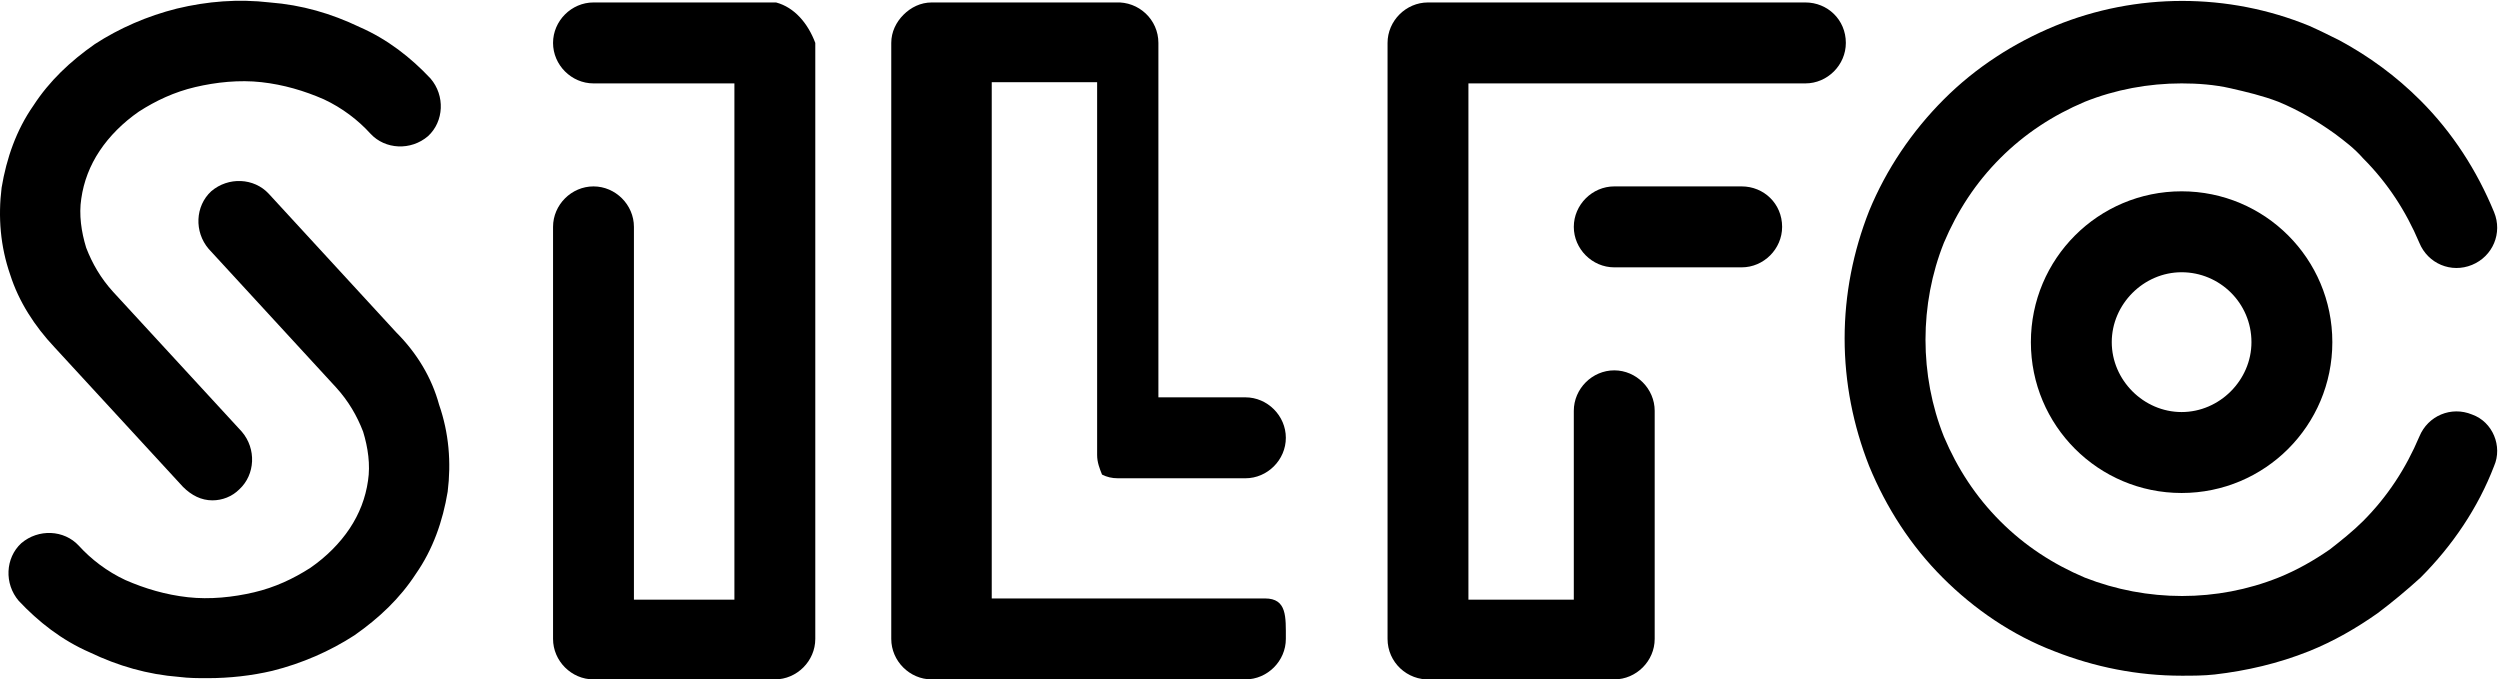 <?xml version="1.0" encoding="UTF-8"?>
<svg width="287px" height="78px" viewBox="0 0 287 78" version="1.1" xmlns="http://www.w3.org/2000/svg" xmlns:xlink="http://www.w3.org/1999/xlink">
    <title>Group</title>
    <g id="Symbols" stroke="none" stroke-width="1" fill="none" fill-rule="evenodd">
        <g id="LOGO" fill="#000000" fill-rule="nonzero">
            <g id="Group" transform="translate(-0, 0.088)">
                <path d="M145.223,68.614 L113.852,68.614 L113.852,9.345 L125.95,9.345 L125.95,52.143 L125.95,52.143 C125.95,52.143 125.95,52.143 125.95,52.143 L125.95,52.143 C125.95,52.143 125.95,52.143 125.95,52.143 C125.95,52.143 125.95,52.143 125.95,52.143 C125.95,52.143 125.95,52.143 125.95,52.143 L125.95,52.143 C125.95,52.143 125.95,52.143 125.95,52.143 L125.95,52.143 C125.95,52.143 125.95,52.143 125.95,52.143 L125.95,52.143 C125.95,52.987 126.232,53.691 126.513,54.395 C126.513,54.395 126.513,54.395 126.513,54.395 C126.513,54.395 126.513,54.395 126.513,54.395 C126.513,54.395 126.513,54.395 126.513,54.395 L126.513,54.395 C126.513,54.395 126.513,54.395 126.513,54.395 C126.513,54.395 126.513,54.395 126.513,54.395 L126.513,54.395 C126.513,54.395 126.513,54.395 126.513,54.395 C126.513,54.395 126.513,54.395 126.513,54.395 L126.513,54.395 C126.513,54.395 126.513,54.395 126.513,54.395 C126.513,54.395 126.513,54.395 126.513,54.395 C126.513,54.395 126.513,54.395 126.513,54.395 C126.513,54.395 126.513,54.395 126.513,54.395 L126.513,54.395 C126.513,54.395 126.513,54.395 126.513,54.395 C126.513,54.395 126.513,54.395 126.513,54.395 C126.513,54.395 126.513,54.395 126.513,54.395 C126.513,54.395 126.513,54.395 126.513,54.395 C126.513,54.395 126.513,54.395 126.513,54.395 C126.513,54.395 126.513,54.395 126.513,54.395 C126.513,54.395 126.513,54.395 126.513,54.395 C126.513,54.395 126.513,54.395 126.513,54.395 C126.513,54.395 126.513,54.395 126.513,54.395 L126.513,54.395 C126.513,54.395 126.513,54.395 126.513,54.395 C126.513,54.395 126.513,54.395 126.513,54.395 C126.513,54.395 126.513,54.395 126.513,54.395 C126.513,54.395 126.513,54.395 126.513,54.395 C126.513,54.395 126.513,54.395 126.513,54.395 L126.513,54.395 C126.513,54.395 126.513,54.395 126.513,54.395 L126.513,54.395 C126.513,54.395 126.513,54.395 126.513,54.395 C126.513,54.395 126.513,54.395 126.513,54.395 L126.513,54.395 C126.513,54.395 126.513,54.395 126.513,54.395 C126.513,54.395 126.513,54.395 126.513,54.395 L126.513,54.395 C126.513,54.395 126.513,54.395 126.513,54.395 L126.513,54.395 C126.513,54.395 126.513,54.395 126.513,54.395 C126.513,54.395 126.513,54.395 126.513,54.395 C126.513,54.395 126.513,54.395 126.513,54.395 C126.513,54.395 126.513,54.395 126.513,54.395 C126.513,54.395 126.513,54.395 126.513,54.395 C126.513,54.395 126.513,54.395 126.513,54.395 C126.513,54.395 126.513,54.395 126.513,54.395 C126.513,54.395 126.513,54.395 126.513,54.395 C126.513,54.395 126.513,54.395 126.513,54.395 C126.513,54.395 126.513,54.395 126.513,54.395 L126.513,54.395 C126.513,54.395 126.513,54.395 126.513,54.395 C126.513,54.395 126.513,54.395 126.513,54.395 C126.513,54.395 126.513,54.395 126.513,54.395 C126.513,54.395 126.513,54.395 126.513,54.395 C126.513,54.395 126.513,54.395 126.513,54.395 C126.513,54.395 126.513,54.395 126.513,54.395 C126.513,54.395 126.513,54.395 126.513,54.395 C126.513,54.395 126.513,54.395 126.513,54.395 C126.513,54.395 126.513,54.395 126.513,54.395 C126.513,54.395 126.513,54.395 126.513,54.395 C126.513,54.395 126.513,54.395 126.513,54.395 C126.513,54.395 126.513,54.395 126.513,54.395 C126.513,54.395 126.513,54.395 126.513,54.395 C126.513,54.395 126.513,54.395 126.513,54.395 C126.513,54.395 126.513,54.395 126.513,54.395 C126.513,54.395 126.513,54.395 126.513,54.395 C126.513,54.395 126.513,54.395 126.513,54.395 C126.513,54.395 126.513,54.395 126.513,54.395 C126.513,54.395 126.513,54.395 126.513,54.395 C126.513,54.395 126.513,54.395 126.513,54.395 C126.513,54.395 126.513,54.395 126.513,54.395 C126.513,54.395 126.513,54.395 126.513,54.395 C126.513,54.395 126.513,54.395 126.513,54.395 C126.513,54.395 126.513,54.395 126.513,54.395 C126.513,54.395 126.513,54.395 126.513,54.395 C126.513,54.395 126.513,54.395 126.513,54.395 C126.513,54.395 126.513,54.395 126.513,54.395 C126.513,54.395 126.513,54.395 126.513,54.395 C126.513,54.395 126.513,54.395 126.513,54.395 C126.513,54.395 126.513,54.395 126.513,54.395 C126.513,54.395 126.513,54.395 126.513,54.395 C126.513,54.395 126.513,54.395 126.513,54.395 C126.513,54.395 126.513,54.395 126.513,54.395 C126.513,54.395 126.513,54.395 126.513,54.395 C126.513,54.395 126.513,54.395 126.513,54.395 C126.513,54.395 126.513,54.395 126.513,54.395 C126.513,54.395 126.513,54.395 126.513,54.395 C126.513,54.395 126.513,54.395 126.513,54.395 C126.513,54.395 126.513,54.395 126.513,54.395 C126.513,54.395 126.513,54.395 126.513,54.395 C126.513,54.395 126.513,54.395 126.513,54.395 C126.513,54.395 126.513,54.395 126.513,54.395 C126.513,54.395 126.513,54.395 126.513,54.395 C126.513,54.395 126.513,54.395 126.513,54.395 C126.513,54.395 126.513,54.395 126.513,54.395 C126.513,54.395 126.513,54.395 126.513,54.395 C126.513,54.395 126.513,54.395 126.513,54.395 C126.513,54.395 126.513,54.395 126.513,54.395 C126.513,54.395 126.513,54.395 126.513,54.395 C126.513,54.395 126.513,54.395 126.513,54.395 C126.513,54.395 126.513,54.395 126.513,54.395 C126.513,54.395 126.513,54.395 126.513,54.395 C126.513,54.395 126.513,54.395 126.513,54.395 C126.513,54.395 126.513,54.395 126.513,54.395 C126.513,54.395 126.513,54.395 126.513,54.395 C126.513,54.395 126.513,54.395 126.513,54.395 C126.513,54.395 126.513,54.395 126.513,54.395 C126.513,54.395 126.513,54.395 126.513,54.395 C126.513,54.395 126.513,54.395 126.513,54.395 C126.513,54.395 126.513,54.395 126.513,54.395 C126.513,54.395 126.513,54.395 126.513,54.395 C126.513,54.395 126.513,54.395 126.513,54.395 C126.513,54.395 126.513,54.395 126.513,54.395 C126.513,54.395 126.513,54.395 126.513,54.395 C126.513,54.395 126.513,54.395 126.513,54.395 C126.513,54.395 126.513,54.395 126.513,54.395 C126.513,54.395 126.513,54.395 126.513,54.395 C126.513,54.395 126.513,54.395 126.513,54.395 C126.513,54.395 126.513,54.395 126.513,54.395 C126.513,54.395 126.513,54.395 126.513,54.395 C126.513,54.395 126.513,54.395 126.513,54.395 C126.513,54.395 126.513,54.395 126.513,54.395 C126.513,54.395 126.513,54.395 126.513,54.395 C126.513,54.395 126.513,54.395 126.513,54.395 C126.513,54.395 126.513,54.395 126.513,54.395 C126.513,54.395 126.513,54.395 126.513,54.395 C126.513,54.395 126.513,54.395 126.513,54.395 C126.513,54.395 126.513,54.395 126.513,54.395 C126.513,54.395 126.513,54.395 126.513,54.395 C126.513,54.395 126.513,54.395 126.513,54.395 C126.513,54.395 126.513,54.395 126.513,54.395 C126.513,54.395 126.513,54.395 126.513,54.395 C126.513,54.395 126.513,54.395 126.513,54.395 C126.513,54.395 126.513,54.395 126.513,54.395 C126.513,54.395 126.513,54.395 126.513,54.395 C126.513,54.395 126.513,54.395 126.513,54.395 C126.513,54.395 126.513,54.395 126.513,54.395 C126.513,54.395 126.513,54.395 126.513,54.395 C126.513,54.395 126.513,54.395 126.513,54.395 C126.513,54.395 126.513,54.395 126.513,54.395 C126.513,54.395 126.513,54.395 126.513,54.395 C126.513,54.395 126.513,54.395 126.513,54.395 C126.513,54.395 126.513,54.395 126.513,54.395 C126.513,54.395 126.513,54.395 126.513,54.395 C126.513,54.395 126.513,54.395 126.513,54.395 C126.513,54.395 126.513,54.395 126.513,54.395 C126.513,54.395 126.513,54.395 126.513,54.395 C126.513,54.395 126.513,54.395 126.513,54.395 C126.513,54.395 126.513,54.395 126.513,54.395 C126.513,54.395 126.513,54.395 126.513,54.395 C126.513,54.395 126.513,54.395 126.513,54.395 C126.513,54.395 126.513,54.395 126.513,54.395 C126.513,54.395 126.513,54.395 126.513,54.395 C126.513,54.395 126.513,54.395 126.513,54.395 L126.513,54.395 C126.513,54.395 126.513,54.395 126.513,54.395 C126.513,54.395 126.513,54.395 126.513,54.395 C126.513,54.395 126.513,54.395 126.513,54.395 L126.513,54.395 C126.513,54.395 126.513,54.395 126.513,54.395 C126.513,54.395 126.513,54.395 126.513,54.395 C126.513,54.395 126.513,54.395 126.513,54.395 C126.513,54.395 126.513,54.395 126.513,54.395 C126.513,54.395 126.513,54.395 126.513,54.395 C126.513,54.395 126.513,54.395 126.513,54.395 C126.513,54.395 126.513,54.395 126.513,54.395 C126.513,54.395 126.513,54.395 126.513,54.395 C126.513,54.395 126.513,54.395 126.513,54.395 C126.513,54.395 126.513,54.395 126.513,54.395 C126.513,54.395 126.513,54.395 126.513,54.395 C126.513,54.395 126.513,54.395 126.513,54.395 C126.513,54.395 126.513,54.395 126.513,54.395 L126.513,54.395 C126.513,54.395 126.513,54.395 126.513,54.395 L126.513,54.395 C126.513,54.395 126.513,54.395 126.513,54.395 C126.513,54.395 126.513,54.395 126.513,54.395 C126.513,54.395 126.513,54.395 126.513,54.395 C126.513,54.395 126.513,54.395 126.513,54.395 C126.513,54.395 126.513,54.395 126.513,54.395 C126.513,54.395 126.513,54.395 126.513,54.395 C126.513,54.395 126.513,54.395 126.513,54.395 C126.513,54.395 126.513,54.395 126.513,54.395 C126.513,54.395 126.513,54.395 126.513,54.395 L126.513,54.395 C126.513,54.395 126.513,54.395 126.513,54.395 L126.513,54.395 C126.513,54.395 126.513,54.395 126.513,54.395 C126.513,54.395 126.513,54.395 126.513,54.395 C126.513,54.395 126.513,54.395 126.513,54.395 C126.513,54.395 126.513,54.395 126.513,54.395 C126.513,54.395 126.513,54.395 126.513,54.395 C126.513,54.395 126.513,54.395 126.513,54.395 C126.513,54.395 126.513,54.395 126.513,54.395 C126.513,54.395 126.513,54.395 126.513,54.395 C126.513,54.395 126.513,54.395 126.513,54.395 C126.513,54.395 126.513,54.395 126.513,54.395 C126.513,54.395 126.513,54.395 126.513,54.395 C126.513,54.395 126.513,54.395 126.513,54.395 C126.513,54.395 126.513,54.395 126.513,54.395 C126.513,54.395 126.513,54.395 126.513,54.395 C126.513,54.395 126.513,54.395 126.513,54.395 C126.513,54.395 126.513,54.395 126.513,54.395 C126.513,54.395 126.513,54.395 126.513,54.395 L126.513,54.395 C126.513,54.395 126.513,54.395 126.513,54.395 C126.513,54.395 126.513,54.395 126.513,54.395 L126.513,54.395 C126.513,54.395 126.513,54.395 126.513,54.395 L126.513,54.395 C126.513,54.395 126.513,54.395 126.513,54.395 L126.513,54.395 C126.513,54.395 126.513,54.395 126.513,54.395 C126.513,54.395 126.513,54.395 126.513,54.395 C126.513,54.395 126.513,54.395 126.513,54.395 C126.513,54.395 126.513,54.395 126.513,54.395 C126.513,54.395 126.513,54.395 126.513,54.395 C126.513,54.395 126.513,54.395 126.513,54.395 C126.513,54.395 126.513,54.395 126.513,54.395 C126.513,54.395 126.513,54.395 126.513,54.395 C126.513,54.395 126.513,54.395 126.513,54.395 C126.513,54.395 126.513,54.395 126.513,54.395 C126.513,54.395 126.513,54.395 126.513,54.395 C126.513,54.395 126.513,54.395 126.513,54.395 C126.513,54.395 126.513,54.395 126.513,54.395 L126.513,54.395 C126.513,54.395 126.513,54.395 126.513,54.395 C126.513,54.395 126.513,54.395 126.513,54.395 C126.513,54.395 126.513,54.395 126.513,54.395 C126.513,54.395 126.513,54.395 126.513,54.395 C126.513,54.395 126.513,54.395 126.513,54.395 C126.513,54.395 126.513,54.395 126.513,54.395 C126.513,54.395 126.513,54.395 126.513,54.395 C126.513,54.395 126.513,54.395 126.513,54.395 C126.513,54.395 126.513,54.395 126.513,54.395 C126.513,54.395 126.513,54.395 126.513,54.395 C126.513,54.395 126.513,54.395 126.513,54.395 C126.513,54.395 126.513,54.395 126.513,54.395 C126.513,54.395 126.513,54.395 126.513,54.395 L126.513,54.395 C126.513,54.395 126.513,54.395 126.513,54.395 C126.513,54.395 126.513,54.395 126.513,54.395 C126.513,54.395 126.513,54.395 126.513,54.395 L126.513,54.395 C126.513,54.395 126.513,54.395 126.513,54.395 C126.513,54.395 126.513,54.395 126.513,54.395 C126.513,54.395 126.513,54.395 126.513,54.395 C126.513,54.395 126.513,54.395 126.513,54.395 C126.513,54.395 126.513,54.395 126.513,54.395 C126.513,54.395 126.513,54.395 126.513,54.395 C126.513,54.395 126.513,54.395 126.513,54.395 C126.513,54.395 126.513,54.395 126.513,54.395 C126.513,54.395 126.513,54.395 126.513,54.395 C126.513,54.395 126.513,54.395 126.513,54.395 L126.513,54.395 C126.513,54.395 126.513,54.395 126.513,54.395 C126.513,54.395 126.513,54.395 126.513,54.395 C126.513,54.395 126.513,54.395 126.513,54.395 C126.513,54.395 126.513,54.395 126.513,54.395 C126.513,54.395 126.513,54.395 126.513,54.395 C126.513,54.395 126.513,54.395 126.513,54.395 C126.513,54.395 126.513,54.395 126.513,54.395 C126.513,54.395 126.513,54.395 126.513,54.395 C126.513,54.395 126.513,54.395 126.513,54.395 C126.513,54.395 126.513,54.395 126.513,54.395 C126.513,54.395 126.513,54.395 126.513,54.395 C126.513,54.395 126.513,54.395 126.513,54.395 C126.513,54.395 126.513,54.395 126.513,54.395 C126.513,54.395 126.513,54.395 126.513,54.395 C126.513,54.395 126.513,54.395 126.513,54.395 C126.513,54.395 126.513,54.395 126.513,54.395 C126.513,54.395 126.513,54.395 126.513,54.395 C126.513,54.395 126.513,54.395 126.513,54.395 C126.513,54.395 126.513,54.395 126.513,54.395 C126.513,54.395 126.513,54.395 126.513,54.395 C126.513,54.395 126.513,54.395 126.513,54.395 C126.513,54.395 126.513,54.395 126.513,54.395 C126.513,54.395 126.513,54.395 126.513,54.395 C126.513,54.395 126.513,54.395 126.513,54.395 C126.513,54.395 126.513,54.395 126.513,54.395 C126.513,54.395 126.513,54.395 126.513,54.395 L126.513,54.395 C126.513,54.395 126.513,54.395 126.513,54.395 C126.513,54.395 126.513,54.395 126.513,54.395 L126.513,54.395 C126.513,54.395 126.513,54.395 126.513,54.395 C126.513,54.395 126.513,54.395 126.513,54.395 C126.513,54.395 126.513,54.395 126.513,54.395 C126.513,54.395 126.513,54.395 126.513,54.395 C126.513,54.395 126.513,54.395 126.513,54.395 C126.513,54.395 126.513,54.395 126.513,54.395 C126.513,54.395 126.513,54.395 126.513,54.395 C126.513,54.395 126.513,54.395 126.513,54.395 C126.513,54.395 126.513,54.395 126.513,54.395 L126.513,54.395 C126.513,54.395 126.513,54.395 126.513,54.395 L126.513,54.395 C126.513,54.395 126.513,54.395 126.513,54.395 C126.513,54.395 126.513,54.395 126.513,54.395 C126.513,54.395 126.513,54.395 126.513,54.395 L126.513,54.395 C126.513,54.395 126.513,54.395 126.513,54.395 C126.513,54.395 126.513,54.395 126.513,54.395 C126.513,54.395 126.513,54.395 126.513,54.395 C126.513,54.395 126.513,54.395 126.513,54.395 C126.513,54.395 126.513,54.395 126.513,54.395 C126.513,54.395 126.513,54.395 126.513,54.395 C126.513,54.395 126.513,54.395 126.513,54.395 C126.513,54.395 126.513,54.395 126.513,54.395 C126.513,54.395 126.513,54.395 126.513,54.395 C126.513,54.395 126.513,54.395 126.513,54.395 C126.513,54.395 126.513,54.395 126.513,54.395 L126.513,54.395 C126.513,54.395 126.513,54.395 126.513,54.395 C126.513,54.395 126.513,54.395 126.513,54.395 C126.513,54.395 126.513,54.395 126.513,54.395 L126.513,54.395 C126.513,54.395 126.513,54.395 126.513,54.395 C126.513,54.395 126.513,54.395 126.513,54.395 C126.513,54.395 126.513,54.395 126.513,54.395 C126.513,54.395 126.513,54.395 126.513,54.395 C126.513,54.395 126.513,54.395 126.513,54.395 C126.513,54.395 126.513,54.395 126.513,54.395 C126.513,54.395 126.513,54.395 126.513,54.395 C126.513,54.395 126.513,54.395 126.513,54.395 C126.513,54.395 126.513,54.395 126.513,54.395 C126.513,54.395 126.513,54.395 126.513,54.395 C126.513,54.395 126.513,54.395 126.513,54.395 L126.513,54.395 C126.513,54.395 126.513,54.395 126.513,54.395 L126.513,54.395 C126.513,54.395 126.513,54.395 126.513,54.395 C126.513,54.395 126.513,54.395 126.513,54.395 C126.513,54.395 126.513,54.395 126.513,54.395 C126.513,54.395 126.513,54.395 126.513,54.395 C126.513,54.395 126.513,54.395 126.513,54.395 C126.513,54.395 126.513,54.395 126.513,54.395 C126.513,54.395 126.513,54.395 126.513,54.395 C126.513,54.395 126.513,54.395 126.513,54.395 C126.513,54.395 126.513,54.395 126.513,54.395 C126.513,54.395 126.513,54.395 126.513,54.395 C126.513,54.395 126.513,54.395 126.513,54.395 C126.513,54.395 126.513,54.395 126.513,54.395 C126.513,54.395 126.513,54.395 126.513,54.395 L126.513,54.395 C126.513,54.395 126.513,54.395 126.513,54.395 L126.513,54.395 C126.513,54.395 126.513,54.395 126.513,54.395 L126.513,54.395 C126.513,54.395 126.513,54.395 126.513,54.395 C126.513,54.395 126.513,54.395 126.513,54.395 C126.513,54.395 126.513,54.395 126.513,54.395 C126.513,54.395 126.513,54.395 126.513,54.395 C126.513,54.395 126.513,54.395 126.513,54.395 C126.513,54.395 126.513,54.395 126.513,54.395 C126.513,54.395 126.513,54.395 126.513,54.395 C126.513,54.395 126.513,54.395 126.513,54.395 C126.513,54.395 126.513,54.395 126.513,54.395 C126.513,54.395 126.513,54.395 126.513,54.395 C126.513,54.395 126.513,54.395 126.513,54.395 C126.513,54.395 126.513,54.395 126.513,54.395 C126.513,54.395 126.513,54.395 126.513,54.395 C126.513,54.395 126.513,54.395 126.513,54.395 C126.513,54.395 126.513,54.395 126.513,54.395 C126.513,54.395 126.513,54.395 126.513,54.395 C126.513,54.395 126.513,54.395 126.513,54.395 C126.513,54.395 126.513,54.395 126.513,54.395 C126.513,54.395 126.513,54.395 126.513,54.395 L126.513,54.395 C126.513,54.395 126.513,54.395 126.513,54.395 C126.513,54.395 126.513,54.395 126.513,54.395 C126.513,54.395 126.513,54.395 126.513,54.395 C126.513,54.395 126.513,54.395 126.513,54.395 C126.513,54.395 126.513,54.395 126.513,54.395 L126.513,54.395 C126.513,54.395 126.513,54.395 126.513,54.395 C126.513,54.395 126.513,54.395 126.513,54.395 C126.513,54.395 126.513,54.395 126.513,54.395 C126.513,54.395 126.513,54.395 126.513,54.395 C126.513,54.395 126.513,54.395 126.513,54.395 C126.513,54.395 126.513,54.395 126.513,54.395 C126.513,54.395 126.513,54.395 126.513,54.395 C126.513,54.395 126.513,54.395 126.513,54.395 C126.513,54.395 126.513,54.395 126.513,54.395 C126.513,54.395 126.513,54.395 126.513,54.395 C126.513,54.395 126.513,54.395 126.513,54.395 C126.513,54.395 126.513,54.395 126.513,54.395 C126.513,54.395 126.513,54.395 126.513,54.395 C126.513,54.395 126.513,54.395 126.513,54.395 C126.513,54.395 126.513,54.395 126.513,54.395 C126.513,54.395 126.513,54.395 126.513,54.395 C126.513,54.395 126.513,54.395 126.513,54.395 C126.513,54.395 126.513,54.395 126.513,54.395 C126.513,54.395 126.513,54.395 126.513,54.395 C126.513,54.395 126.513,54.395 126.513,54.395 C126.513,54.395 126.513,54.395 126.513,54.395 C126.513,54.395 126.513,54.395 126.513,54.395 C126.513,54.395 126.513,54.395 126.513,54.395 C126.513,54.395 126.513,54.395 126.513,54.395 C126.513,54.395 126.513,54.395 126.513,54.395 C126.513,54.395 126.513,54.395 126.513,54.395 C126.513,54.395 126.513,54.395 126.513,54.395 C126.513,54.395 126.513,54.395 126.513,54.395 C126.513,54.395 126.513,54.395 126.513,54.395 C126.513,54.395 126.513,54.395 126.513,54.395 C126.513,54.395 126.513,54.395 126.513,54.395 C126.513,54.395 126.513,54.395 126.513,54.395 C126.513,54.395 126.513,54.395 126.513,54.395 C126.513,54.395 126.513,54.395 126.513,54.395 C126.513,54.395 126.513,54.395 126.513,54.395 C126.513,54.395 126.513,54.395 126.513,54.395 C126.513,54.395 126.513,54.395 126.513,54.395 C126.513,54.395 126.513,54.395 126.513,54.395 C126.513,54.395 126.513,54.395 126.513,54.395 C126.513,54.395 126.513,54.395 126.513,54.395 C126.513,54.395 126.513,54.395 126.513,54.395 C126.513,54.395 126.513,54.395 126.513,54.395 C126.513,54.395 126.513,54.395 126.513,54.395 C126.513,54.395 126.513,54.395 126.513,54.395 C126.513,54.395 126.513,54.395 126.513,54.395 C126.513,54.395 126.513,54.395 126.513,54.395 C126.513,54.395 126.513,54.395 126.513,54.395 C126.513,54.395 126.513,54.395 126.513,54.395 C126.513,54.395 126.513,54.395 126.513,54.395 C126.513,54.395 126.513,54.395 126.513,54.395 C126.513,54.395 126.513,54.395 126.513,54.395 C126.513,54.395 126.513,54.395 126.513,54.395 C126.513,54.395 126.513,54.395 126.513,54.395 C126.513,54.395 126.513,54.395 126.513,54.395 C126.513,54.395 126.513,54.395 126.513,54.395 C126.513,54.395 126.513,54.395 126.513,54.395 C126.513,54.395 126.513,54.395 126.513,54.395 C126.513,54.395 126.513,54.395 126.513,54.395 C126.513,54.395 126.513,54.395 126.513,54.395 C126.513,54.395 126.513,54.395 126.513,54.395 C126.513,54.395 126.513,54.395 126.513,54.395 C126.513,54.395 126.513,54.395 126.513,54.395 C126.513,54.395 126.513,54.395 126.513,54.395 C126.513,54.395 126.513,54.395 126.513,54.395 C126.513,54.395 126.513,54.395 126.513,54.395 C126.513,54.395 126.513,54.395 126.513,54.395 C126.513,54.395 126.513,54.395 126.513,54.395 C126.513,54.395 126.513,54.395 126.513,54.395 C126.513,54.395 126.513,54.395 126.513,54.395 C126.513,54.395 126.513,54.395 126.513,54.395 C126.513,54.395 126.513,54.395 126.513,54.395 C126.513,54.395 126.513,54.395 126.513,54.395 C126.513,54.395 126.513,54.395 126.513,54.395 C126.513,54.395 126.513,54.395 126.513,54.395 C126.513,54.395 126.513,54.395 126.513,54.395 C126.513,54.395 126.513,54.395 126.513,54.395 C126.513,54.395 126.513,54.395 126.513,54.395 C126.513,54.395 126.513,54.395 126.513,54.395 C126.513,54.395 126.513,54.395 126.513,54.395 L126.513,54.395 C126.513,54.395 126.513,54.395 126.513,54.395 C126.513,54.395 126.513,54.395 126.513,54.395 C126.513,54.395 126.513,54.395 126.513,54.395 C126.513,54.395 126.513,54.395 126.513,54.395 C126.513,54.395 126.513,54.395 126.513,54.395 L126.513,54.395 C126.513,54.395 126.513,54.395 126.513,54.395 C126.513,54.395 126.513,54.395 126.513,54.395 C126.513,54.395 126.513,54.395 126.513,54.395 C126.513,54.395 126.513,54.395 126.513,54.395 C126.513,54.395 126.513,54.395 126.513,54.395 C126.513,54.395 126.513,54.395 126.513,54.395 C126.513,54.395 126.513,54.395 126.513,54.395 C126.513,54.395 126.513,54.395 126.513,54.395 L126.513,54.395 C126.513,54.395 126.513,54.395 126.513,54.395 C126.513,54.395 126.513,54.395 126.513,54.395 C126.513,54.395 126.513,54.395 126.513,54.395 C126.513,54.395 126.513,54.395 126.513,54.395 L126.513,54.395 C126.513,54.395 126.513,54.395 126.513,54.395 C126.513,54.395 126.513,54.395 126.513,54.395 C126.513,54.395 126.513,54.395 126.513,54.395 L126.513,54.395 C126.513,54.395 126.513,54.395 126.513,54.395 C126.513,54.395 126.513,54.395 126.513,54.395 L126.513,54.395 C126.513,54.395 126.513,54.395 126.513,54.395 C126.513,54.395 126.513,54.395 126.513,54.395 L126.513,54.395 C126.513,54.395 126.513,54.395 126.513,54.395 C127.076,54.677 127.639,54.818 128.342,54.818 C128.342,54.818 128.342,54.818 128.342,54.818 L128.342,54.818 C128.342,54.818 128.342,54.818 128.342,54.818 C128.342,54.818 128.342,54.818 128.342,54.818 L128.342,54.818 C128.342,54.818 128.342,54.818 128.342,54.818 L128.342,54.818 C128.342,54.818 128.342,54.818 128.342,54.818 L128.342,54.818 C128.342,54.818 128.342,54.818 128.342,54.818 L128.342,54.818 C128.342,54.818 128.342,54.818 128.342,54.818 C128.342,54.818 128.342,54.818 128.342,54.818 C128.342,54.818 128.342,54.818 128.342,54.818 C128.342,54.818 128.342,54.818 128.342,54.818 C128.342,54.818 128.342,54.818 128.342,54.818 C128.342,54.818 128.342,54.818 128.342,54.818 C128.342,54.818 128.342,54.818 128.342,54.818 C128.342,54.818 128.342,54.818 128.342,54.818 C128.342,54.818 128.342,54.818 128.342,54.818 C128.342,54.818 128.342,54.818 128.342,54.818 C128.342,54.818 128.342,54.818 128.342,54.818 C128.342,54.818 128.342,54.818 128.342,54.818 C128.342,54.818 128.342,54.818 128.342,54.818 C128.342,54.818 128.342,54.818 128.342,54.818 C128.342,54.818 128.342,54.818 128.342,54.818 L142.972,54.818 C142.972,54.818 142.972,54.818 142.972,54.818 C145.504,54.818 147.615,52.706 147.615,50.172 C147.615,47.638 145.504,45.526 142.972,45.526 L132.984,45.526 L132.984,4.84 C132.984,2.165 130.733,0.053 128.061,0.194 C127.92,0.194 127.92,0.194 127.779,0.194 L106.959,0.194 C106.959,0.194 106.959,0.194 106.959,0.194 C105.693,0.194 104.568,0.757 103.724,1.602 C102.88,2.447 102.317,3.573 102.317,4.84 C102.317,4.84 102.317,4.84 102.317,4.84 L102.317,73.26 L102.317,73.26 L102.317,73.26 L102.317,73.26 C102.317,75.794 104.427,77.906 106.959,77.906 C106.959,77.906 106.959,77.906 106.959,77.906 L142.972,77.906 C145.504,77.906 147.615,75.794 147.615,73.26 C147.615,70.726 147.755,68.614 145.223,68.614 Z" id="Path"></path>
                <path d="M199.946,21.311 L185.316,21.311 C182.784,21.311 180.673,23.423 180.673,25.957 C180.673,28.491 182.784,30.603 185.316,30.603 L199.946,30.603 C202.478,30.603 204.588,28.491 204.588,25.957 C204.588,23.282 202.478,21.311 199.946,21.311 Z" id="Path"></path>
                <path d="M89.093,0.194 C89.093,0.194 89.093,0.194 89.093,0.194 C89.093,0.194 89.093,0.194 89.093,0.194 C89.093,0.194 89.093,0.194 89.093,0.194 C89.093,0.194 89.093,0.194 89.093,0.194 C89.093,0.194 89.093,0.194 89.093,0.194 C89.093,0.194 89.093,0.194 89.093,0.194 C89.093,0.194 89.093,0.194 89.093,0.194 C88.953,0.194 88.953,0.194 88.953,0.194 C88.953,0.194 88.953,0.194 88.953,0.194 C88.953,0.194 88.953,0.194 88.953,0.194 C88.953,0.194 88.953,0.194 88.953,0.194 C88.953,0.194 88.953,0.194 88.953,0.194 C88.953,0.194 88.953,0.194 88.953,0.194 C88.953,0.194 88.953,0.194 88.953,0.194 C88.953,0.194 88.953,0.194 88.953,0.194 C88.953,0.194 88.953,0.194 88.953,0.194 L88.953,0.194 C88.953,0.194 88.953,0.194 88.953,0.194 C88.953,0.194 88.953,0.194 88.953,0.194 C88.953,0.194 88.953,0.194 88.953,0.194 C88.953,0.194 88.953,0.194 88.953,0.194 C88.953,0.194 88.953,0.194 88.953,0.194 C88.953,0.194 88.953,0.194 88.953,0.194 C88.953,0.194 88.953,0.194 88.953,0.194 C88.953,0.194 88.953,0.194 88.953,0.194 C88.953,0.194 88.953,0.194 88.953,0.194 C88.953,0.194 88.953,0.194 88.953,0.194 L88.953,0.194 C88.953,0.194 88.953,0.194 88.953,0.194 C88.953,0.194 88.953,0.194 88.953,0.194 C88.953,0.194 88.953,0.194 88.953,0.194 C88.953,0.194 88.953,0.194 88.953,0.194 C88.953,0.194 88.953,0.194 88.953,0.194 C88.953,0.194 88.953,0.194 88.953,0.194 C88.953,0.194 88.953,0.194 88.953,0.194 C88.953,0.194 88.953,0.194 88.953,0.194 C88.953,0.194 88.953,0.194 88.953,0.194 C88.953,0.194 88.953,0.194 88.953,0.194 C88.953,0.194 88.953,0.194 88.953,0.194 C88.953,0.194 88.953,0.194 88.953,0.194 C88.953,0.194 88.953,0.194 88.953,0.194 C88.953,0.194 88.953,0.194 88.953,0.194 C88.953,0.194 88.953,0.194 88.953,0.194 C88.953,0.194 88.953,0.194 88.953,0.194 C88.953,0.194 88.953,0.194 88.953,0.194 C88.953,0.194 88.953,0.194 88.953,0.194 C88.953,0.194 88.953,0.194 88.953,0.194 C88.953,0.194 88.953,0.194 88.953,0.194 C88.953,0.194 88.953,0.194 88.953,0.194 C88.953,0.194 88.953,0.194 88.953,0.194 C88.953,0.194 88.953,0.194 88.953,0.194 C88.953,0.194 88.953,0.194 88.953,0.194 C88.953,0.194 88.953,0.194 88.953,0.194 C88.953,0.194 88.953,0.194 88.953,0.194 C88.953,0.194 88.953,0.194 88.953,0.194 C88.953,0.194 88.953,0.194 88.953,0.194 C88.953,0.194 88.953,0.194 88.953,0.194 L88.953,0.194 C88.953,0.194 88.953,0.194 88.953,0.194 C88.953,0.194 88.953,0.194 88.953,0.194 C88.953,0.194 88.953,0.194 88.953,0.194 C88.953,0.194 88.953,0.194 88.953,0.194 L88.953,0.194 C88.953,0.194 88.953,0.194 88.953,0.194 C88.953,0.194 88.953,0.194 88.953,0.194 C88.953,0.194 88.953,0.194 88.953,0.194 L88.953,0.194 C88.953,0.194 88.953,0.194 88.953,0.194 C88.953,0.194 88.953,0.194 88.953,0.194 C88.953,0.194 88.953,0.194 88.953,0.194 L88.953,0.194 C88.953,0.194 88.953,0.194 88.953,0.194 C88.953,0.194 88.953,0.194 88.953,0.194 C88.953,0.194 88.953,0.194 88.953,0.194 C88.953,0.194 88.953,0.194 88.953,0.194 C88.953,0.194 88.953,0.194 88.953,0.194 C88.953,0.194 88.953,0.194 88.953,0.194 C88.953,0.194 88.953,0.194 88.953,0.194 C88.953,0.194 88.953,0.194 88.953,0.194 C88.953,0.194 88.953,0.194 88.953,0.194 C88.953,0.194 88.953,0.194 88.953,0.194 C88.953,0.194 88.953,0.194 88.953,0.194 C88.953,0.194 88.953,0.194 88.953,0.194 L88.953,0.194 C88.953,0.194 88.953,0.194 88.953,0.194 C88.953,0.194 88.953,0.194 88.953,0.194 C88.953,0.194 88.953,0.194 88.953,0.194 C88.953,0.194 88.953,0.194 88.953,0.194 C88.953,0.194 88.953,0.194 88.953,0.194 C88.953,0.194 88.953,0.194 88.953,0.194 C88.953,0.194 88.953,0.194 88.953,0.194 C88.953,0.194 88.953,0.194 88.953,0.194 C88.953,0.194 88.953,0.194 88.953,0.194 C88.953,0.194 88.953,0.194 88.953,0.194 C88.953,0.194 88.953,0.194 88.953,0.194 C88.953,0.194 88.953,0.194 88.953,0.194 C88.953,0.194 88.953,0.194 88.953,0.194 C88.953,0.194 88.953,0.194 88.953,0.194 C88.953,0.194 88.953,0.194 88.953,0.194 C88.953,0.194 88.953,0.194 88.953,0.194 C88.953,0.194 88.953,0.194 88.953,0.194 C88.953,0.194 88.953,0.194 88.953,0.194 C88.953,0.194 88.953,0.194 88.953,0.194 C88.953,0.194 88.953,0.194 88.953,0.194 C88.953,0.194 88.953,0.194 88.953,0.194 C88.953,0.194 88.953,0.194 88.953,0.194 C88.953,0.194 88.953,0.194 88.953,0.194 C88.953,0.194 88.953,0.194 88.953,0.194 C88.953,0.194 88.953,0.194 88.953,0.194 C88.953,0.194 88.953,0.194 88.953,0.194 C88.953,0.194 88.953,0.194 88.953,0.194 C88.953,0.194 88.953,0.194 88.953,0.194 C88.953,0.194 88.953,0.194 88.953,0.194 C88.953,0.194 88.953,0.194 88.953,0.194 C88.953,0.194 88.953,0.194 88.953,0.194 C88.953,0.194 88.953,0.194 88.953,0.194 C88.953,0.194 88.953,0.194 88.953,0.194 C88.953,0.194 88.953,0.194 88.953,0.194 C88.953,0.194 88.953,0.194 88.953,0.194 C88.953,0.194 88.953,0.194 88.953,0.194 C88.953,0.194 88.953,0.194 88.953,0.194 C88.953,0.194 88.953,0.194 88.953,0.194 C88.953,0.194 88.953,0.194 88.953,0.194 C88.953,0.194 88.953,0.194 88.953,0.194 C88.953,0.194 88.953,0.194 88.953,0.194 C88.953,0.194 88.953,0.194 88.953,0.194 C88.953,0.194 88.953,0.194 88.953,0.194 C88.953,0.194 88.953,0.194 88.953,0.194 C88.953,0.194 88.953,0.194 88.953,0.194 L68.133,0.194 C65.601,0.194 63.49,2.306 63.49,4.84 C63.49,7.374 65.601,9.486 68.133,9.486 L84.31,9.486 L84.31,68.755 L72.775,68.755 L72.775,25.957 C72.775,23.423 70.665,21.311 68.133,21.311 C65.601,21.311 63.49,23.423 63.49,25.957 L63.49,73.26 C63.49,75.794 65.601,77.906 68.133,77.906 L88.953,77.906 C91.485,77.906 93.595,75.794 93.595,73.26 L93.595,4.84 C93.595,4.84 93.595,4.84 93.595,4.84 C93.595,4.84 93.595,4.84 93.595,4.84 C93.595,4.84 93.595,4.84 93.595,4.84 C93.595,4.84 93.595,4.84 93.595,4.84 C93.595,4.84 93.595,4.84 93.595,4.84 C93.595,4.84 93.595,4.84 93.595,4.84 C92.751,2.587 91.204,0.757 89.093,0.194 Z" id="Path"></path>
                <path d="M207.261,0.194 L163.933,0.194 C161.401,0.194 159.291,2.306 159.291,4.84 L159.291,73.26 C159.291,75.935 161.541,78.047 164.214,77.906 C164.355,77.906 164.355,77.906 164.496,77.906 L185.316,77.906 C185.316,77.906 185.316,77.906 185.316,77.906 C187.848,77.906 189.958,75.794 189.958,73.26 L189.958,47.075 C189.958,44.54 187.848,42.429 185.316,42.429 C182.784,42.429 180.673,44.54 180.673,47.075 L180.673,68.755 L168.575,68.755 L168.575,9.486 L207.261,9.486 C209.793,9.486 211.903,7.374 211.903,4.84 C211.903,2.165 209.793,0.194 207.261,0.194 Z" id="Path"></path>
                <path d="M233.145,39.191 C233.145,48.764 240.883,56.507 250.449,56.507 C260.015,56.507 267.752,48.764 267.752,39.191 C267.752,29.618 260.015,21.875 250.449,21.875 C240.883,21.875 233.145,29.618 233.145,39.191 Z M258.467,39.191 C258.467,43.555 254.81,47.215 250.449,47.215 C246.088,47.215 242.43,43.555 242.43,39.191 C242.43,34.826 246.088,31.166 250.449,31.166 C254.81,31.166 258.467,34.686 258.467,39.191 Z" id="Shape"></path>
                <path d="M45.484,38.064 L30.854,22.156 C29.165,20.326 26.211,20.185 24.242,21.875 C22.413,23.564 22.272,26.52 23.96,28.491 L38.591,44.4 C39.998,45.948 40.982,47.638 41.686,49.468 C42.248,51.298 42.53,53.269 42.248,55.099 C41.967,57.07 41.264,58.9 40.138,60.59 C39.013,62.279 37.465,63.828 35.637,65.095 C33.667,66.362 31.557,67.347 29.165,67.91 C26.774,68.473 24.101,68.755 21.569,68.473 C19.037,68.192 16.645,67.488 14.395,66.502 C12.284,65.517 10.456,64.109 9.049,62.561 C7.361,60.73 4.407,60.59 2.437,62.279 C0.608,63.968 0.468,66.925 2.156,68.896 C4.407,71.289 7.079,73.401 10.315,74.809 C13.55,76.357 16.927,77.343 20.584,77.624 C21.71,77.765 22.694,77.765 23.82,77.765 C26.352,77.765 28.884,77.483 31.276,76.92 C34.652,76.076 37.887,74.668 40.701,72.838 C43.514,70.867 45.906,68.614 47.735,65.799 C49.704,62.983 50.83,59.745 51.392,56.366 C51.814,52.987 51.533,49.609 50.408,46.371 C49.563,43.273 47.875,40.458 45.484,38.064 Z" id="Path"></path>
                <path d="M6.235,39.754 L21.006,55.803 C21.991,56.788 23.116,57.352 24.383,57.352 C25.508,57.352 26.633,56.929 27.477,56.085 C29.306,54.395 29.447,51.439 27.759,49.468 L12.988,33.419 C11.581,31.87 10.596,30.181 9.893,28.35 C9.33,26.52 9.049,24.549 9.33,22.719 C9.612,20.748 10.315,18.918 11.44,17.229 C12.566,15.539 14.113,13.991 15.942,12.724 C17.911,11.457 20.022,10.471 22.413,9.908 C24.805,9.345 27.477,9.063 30.01,9.345 C32.542,9.626 34.933,10.33 37.184,11.316 C39.294,12.301 41.123,13.709 42.53,15.258 C44.218,17.088 47.172,17.229 49.141,15.539 C50.97,13.85 51.111,10.893 49.423,8.923 C47.172,6.529 44.499,4.418 41.264,3.01 C38.028,1.461 34.652,0.476 30.994,0.194 C27.337,-0.228 23.82,0.053 20.303,0.898 C16.927,1.743 13.691,3.15 10.878,4.981 C8.064,6.952 5.673,9.204 3.844,12.02 C1.874,14.835 0.749,18.073 0.186,21.452 C-0.236,24.831 0.046,28.21 1.171,31.448 C2.156,34.545 3.985,37.361 6.235,39.754 Z" id="Path"></path>
                <path d="M283.789,47.497 C281.397,46.511 278.724,47.638 277.74,50.031 C276.192,53.691 274.082,56.929 271.269,59.745 C270.143,60.871 268.736,61.997 267.47,62.983 C265.642,64.25 263.672,65.376 261.562,66.221 C254.528,69.037 246.51,69.037 239.335,66.221 C235.678,64.672 232.442,62.561 229.629,59.745 C226.815,56.929 224.705,53.691 223.157,50.031 C221.751,46.511 221.047,42.71 221.047,38.909 C221.047,35.108 221.751,31.307 223.157,27.787 C224.705,24.127 226.815,20.889 229.629,18.073 C232.442,15.258 235.678,13.146 239.335,11.597 C242.852,10.19 246.65,9.486 250.449,9.486 C252.277,9.486 254.247,9.626 256.076,10.049 C257.904,10.471 259.733,10.893 261.562,11.597 C263.953,12.583 266.064,13.85 268.033,15.258 C269.158,16.102 270.284,16.947 271.269,18.073 C274.082,20.889 276.192,24.127 277.74,27.787 C278.724,30.181 281.397,31.307 283.789,30.321 C286.18,29.336 287.306,26.661 286.321,24.268 C284.351,19.481 281.538,15.117 277.88,11.457 C277.88,11.457 277.88,11.457 277.88,11.457 C275.067,8.641 271.972,6.388 268.596,4.558 C267.47,3.995 266.345,3.432 265.079,2.869 C255.794,-0.932 245.244,-0.932 235.959,2.869 C231.176,4.84 226.815,7.655 223.157,11.316 C219.5,14.976 216.546,19.34 214.576,24.127 C212.747,28.773 211.763,33.7 211.763,38.768 C211.763,43.837 212.747,48.764 214.576,53.41 C216.546,58.196 219.359,62.561 223.017,66.221 C226.674,69.881 231.035,72.838 235.818,74.668 C240.461,76.498 245.384,77.483 250.449,77.483 C251.715,77.483 252.981,77.483 254.247,77.343 C257.904,76.92 261.562,76.076 265.079,74.668 C267.892,73.542 270.565,71.993 272.957,70.304 C274.645,69.037 276.333,67.629 277.88,66.221 C277.88,66.221 277.88,66.221 277.88,66.221 C281.538,62.561 284.492,58.196 286.321,53.41 C287.306,51.157 286.18,48.342 283.789,47.497 Z" id="Path"></path>
            </g>
        </g>
    </g>
</svg>